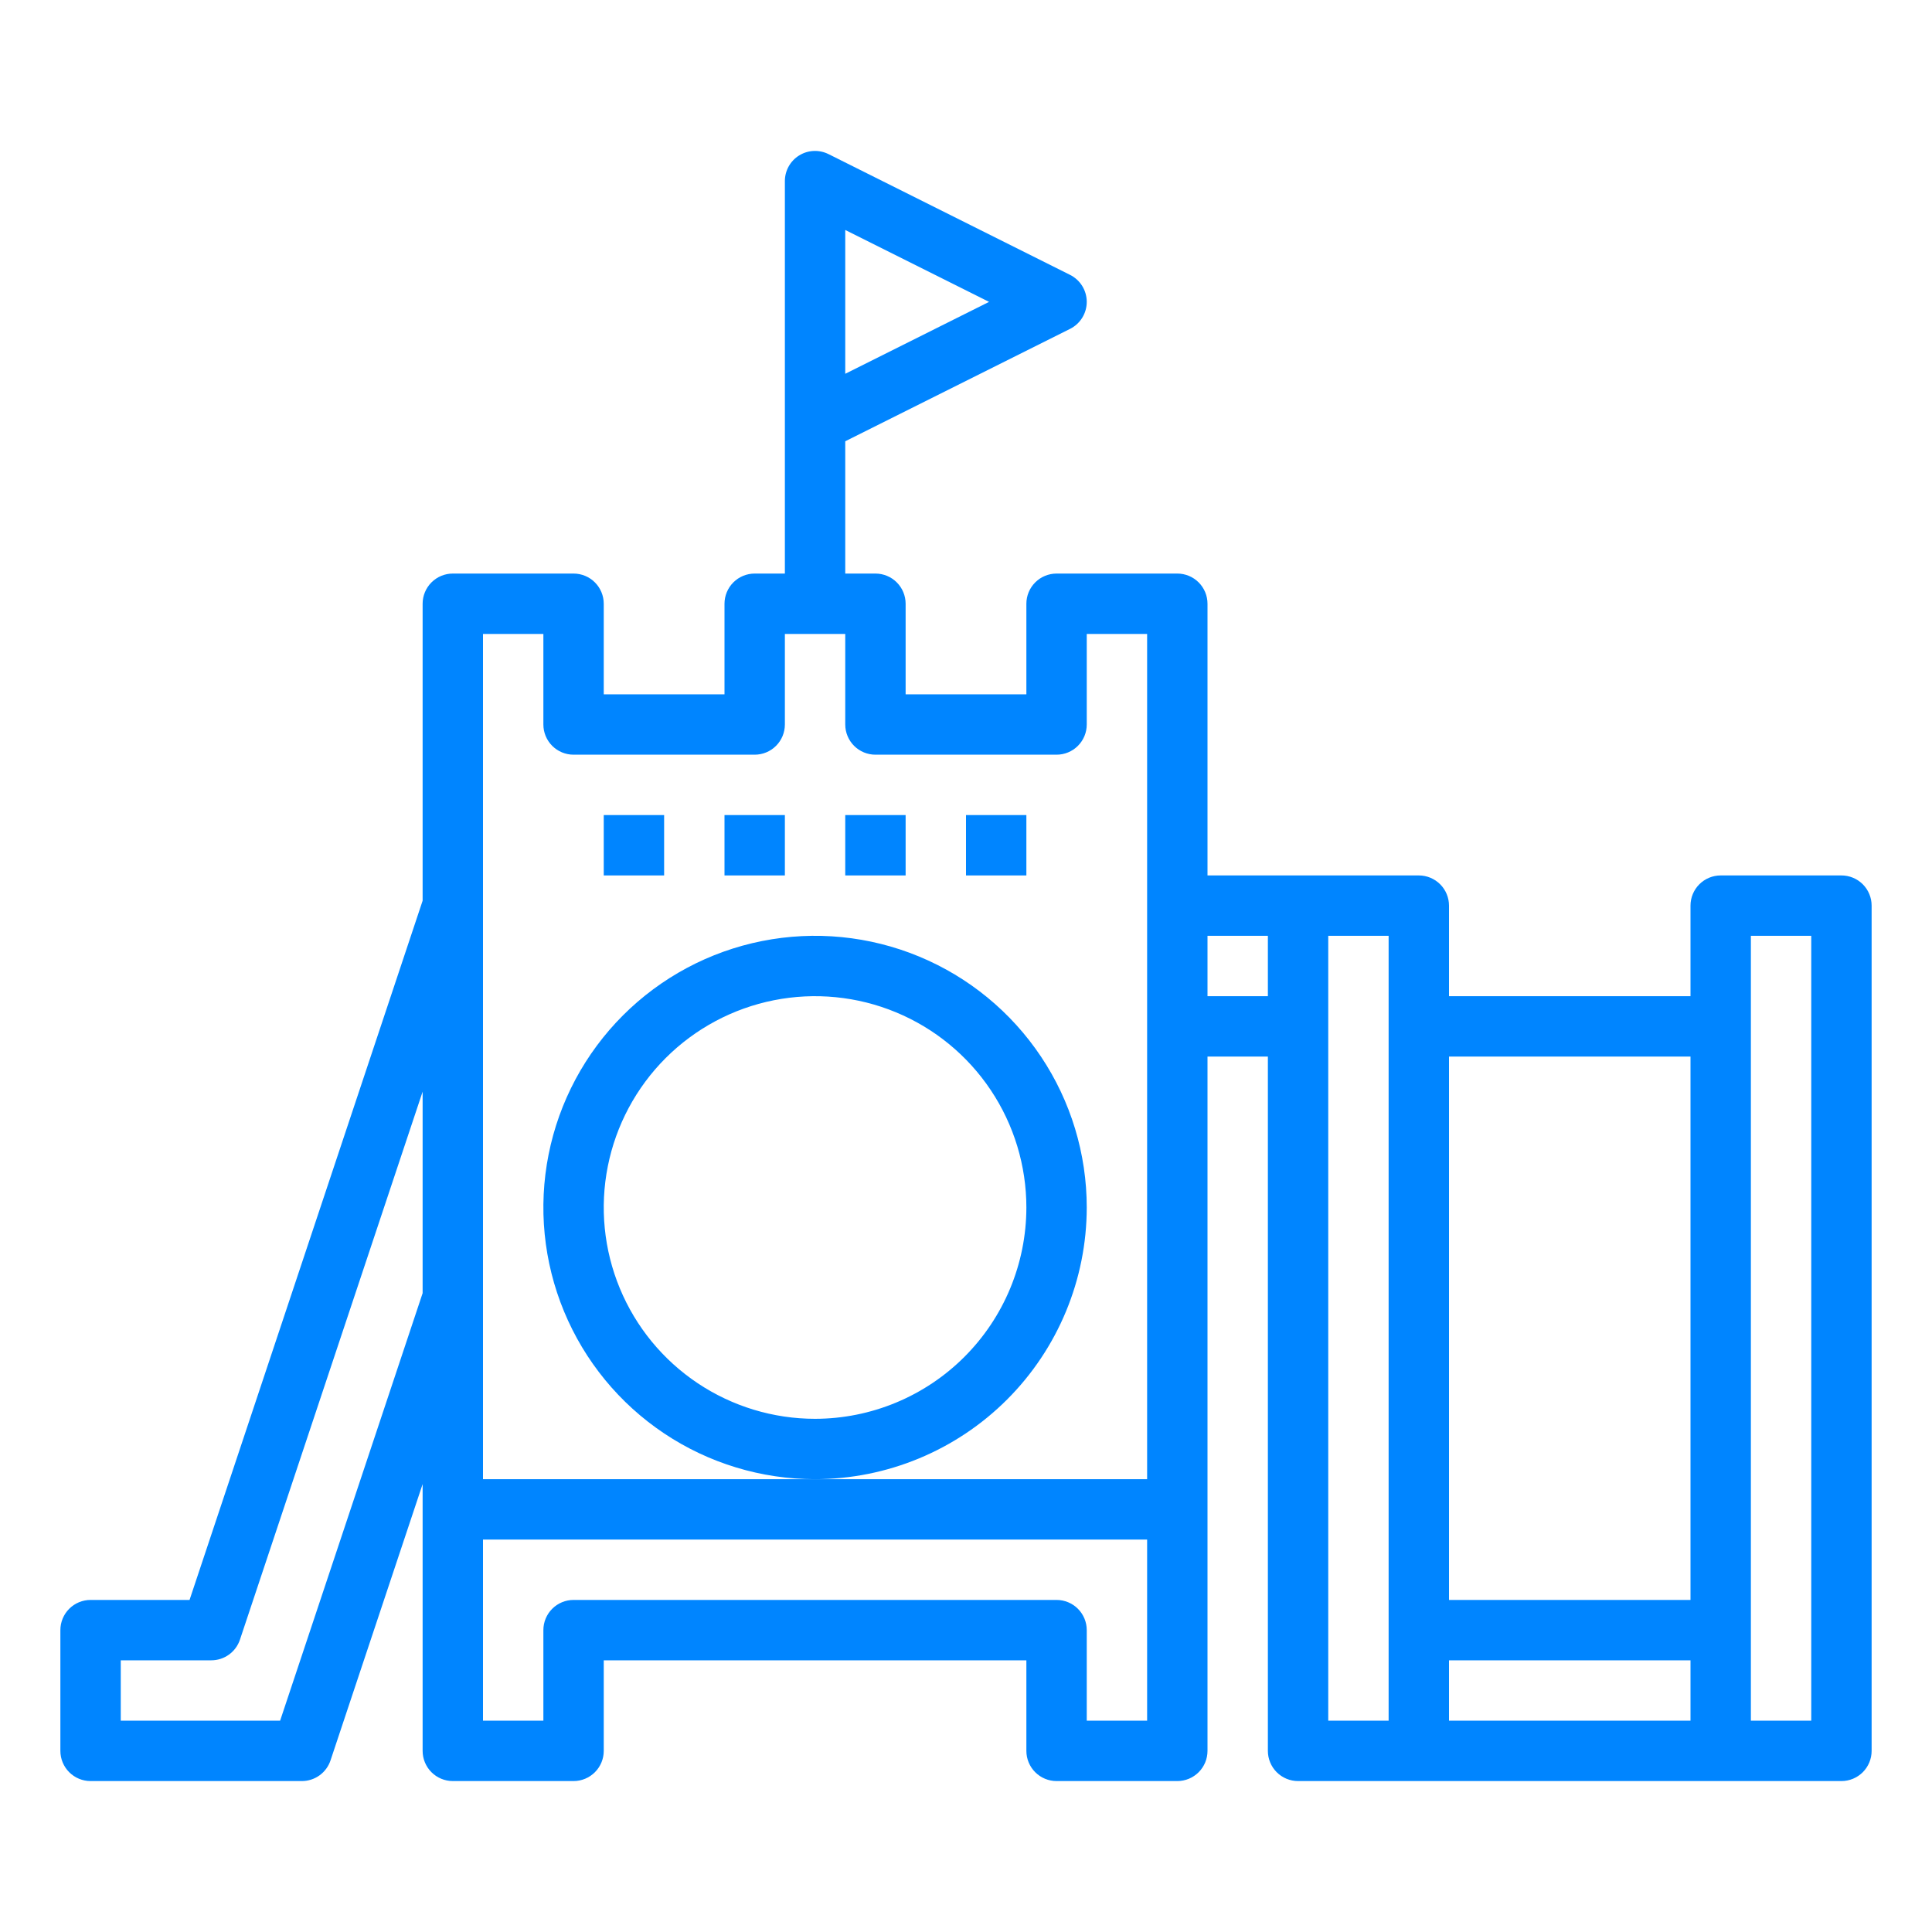 <?xml version="1.0" encoding="UTF-8"?> <svg xmlns="http://www.w3.org/2000/svg" width="512" height="512" viewBox="0 0 512 512" fill="none"> <path d="M288 320C288 305.76 283.777 291.839 275.866 279.999C267.954 268.159 256.71 258.93 243.553 253.481C230.397 248.031 215.92 246.605 201.954 249.383C187.987 252.162 175.158 259.019 165.088 269.088C155.019 279.158 148.162 291.987 145.383 305.954C142.605 319.92 144.031 334.397 149.481 347.553C154.93 360.71 164.159 371.954 175.999 379.866C187.839 387.777 201.76 392 216 392C235.089 391.979 253.39 384.386 266.888 370.888C280.386 357.39 287.979 339.089 288 320ZM216 376C204.924 376 194.097 372.716 184.888 366.562C175.679 360.409 168.501 351.663 164.263 341.43C160.024 331.198 158.915 319.938 161.076 309.075C163.237 298.212 168.57 288.234 176.402 280.402C184.234 272.57 194.212 267.237 205.075 265.076C215.938 262.915 227.198 264.024 237.43 268.263C247.663 272.501 256.409 279.679 262.562 288.888C268.716 298.097 272 308.924 272 320C271.983 334.847 266.078 349.081 255.58 359.58C245.081 370.078 230.847 375.983 216 376V376Z" fill="#0085FF"></path> <path d="M488 232H456C453.878 232 451.843 232.843 450.343 234.343C448.843 235.843 448 237.878 448 240V264H384V240C384 237.878 383.157 235.843 381.657 234.343C380.157 232.843 378.122 232 376 232H320V160C320 157.878 319.157 155.843 317.657 154.343C316.157 152.843 314.122 152 312 152H280C277.878 152 275.843 152.843 274.343 154.343C272.843 155.843 272 157.878 272 160V184H240V160C240 157.878 239.157 155.843 237.657 154.343C236.157 152.843 234.122 152 232 152H224V116.944L283.578 87.155C284.907 86.49 286.024 85.469 286.805 84.205C287.586 82.942 287.999 81.486 287.999 80C287.999 78.514 287.586 77.058 286.805 75.794C286.024 74.531 284.907 73.51 283.578 72.845L219.578 40.845V40.851C218.359 40.237 217.004 39.947 215.64 40.006C214.277 40.065 212.952 40.472 211.791 41.189C210.63 41.906 209.672 42.908 209.008 44.101C208.345 45.293 207.997 46.636 208 48V152H200C197.878 152 195.843 152.843 194.343 154.343C192.843 155.843 192 157.878 192 160V184H160V160C160 157.878 159.157 155.843 157.657 154.343C156.157 152.843 154.122 152 152 152H120C117.878 152 115.843 152.843 114.343 154.343C112.843 155.843 112 157.878 112 160V238.7L50.234 424H24C21.878 424 19.843 424.843 18.343 426.343C16.843 427.843 16 429.878 16 432V464C16 466.122 16.843 468.157 18.343 469.657C19.843 471.157 21.878 472 24 472H80C81.679 472 83.315 471.472 84.677 470.49C86.039 469.508 87.058 468.123 87.589 466.53L112 393.3V464C112 466.122 112.843 468.157 114.343 469.657C115.843 471.157 117.878 472 120 472H152C154.122 472 156.157 471.157 157.657 469.657C159.157 468.157 160 466.122 160 464V440H272V464C272 466.122 272.843 468.157 274.343 469.657C275.843 471.157 277.878 472 280 472H312C314.122 472 316.157 471.157 317.657 469.657C319.157 468.157 320 466.122 320 464V280H336V464C336 466.122 336.843 468.157 338.343 469.657C339.843 471.157 341.878 472 344 472H488C490.122 472 492.157 471.157 493.657 469.657C495.157 468.157 496 466.122 496 464V240C496 237.878 495.157 235.843 493.657 234.343C492.157 232.843 490.122 232 488 232V232ZM224 60.944L262.111 80L224 99.056V60.944ZM112 342.7L74.234 456H32V440H56C57.679 440 59.315 439.472 60.677 438.49C62.039 437.508 63.058 436.123 63.589 434.53L112 289.3V342.7ZM304 456H288V432C288 429.878 287.157 427.843 285.657 426.343C284.157 424.843 282.122 424 280 424H152C149.878 424 147.843 424.843 146.343 426.343C144.843 427.843 144 429.878 144 432V456H128V408H304V456ZM304 392H128V168H144V192C144 194.122 144.843 196.157 146.343 197.657C147.843 199.157 149.878 200 152 200H200C202.122 200 204.157 199.157 205.657 197.657C207.157 196.157 208 194.122 208 192V168H224V192C224 194.122 224.843 196.157 226.343 197.657C227.843 199.157 229.878 200 232 200H280C282.122 200 284.157 199.157 285.657 197.657C287.157 196.157 288 194.122 288 192V168H304V392ZM336 264H320V248H336V264ZM368 456H352V248H368V456ZM448 456H384V440H448V456ZM448 424H384V280H448V424ZM480 456H464V248H480V456Z" fill="#0085FF"></path> <path d="M160 216H176V232H160V216Z" fill="#0085FF"></path> <path d="M192 216H208V232H192V216Z" fill="#0085FF"></path> <path d="M224 216H240V232H224V216Z" fill="#0085FF"></path> <path d="M256 216H272V232H256V216Z" fill="#0085FF"></path> </svg> 